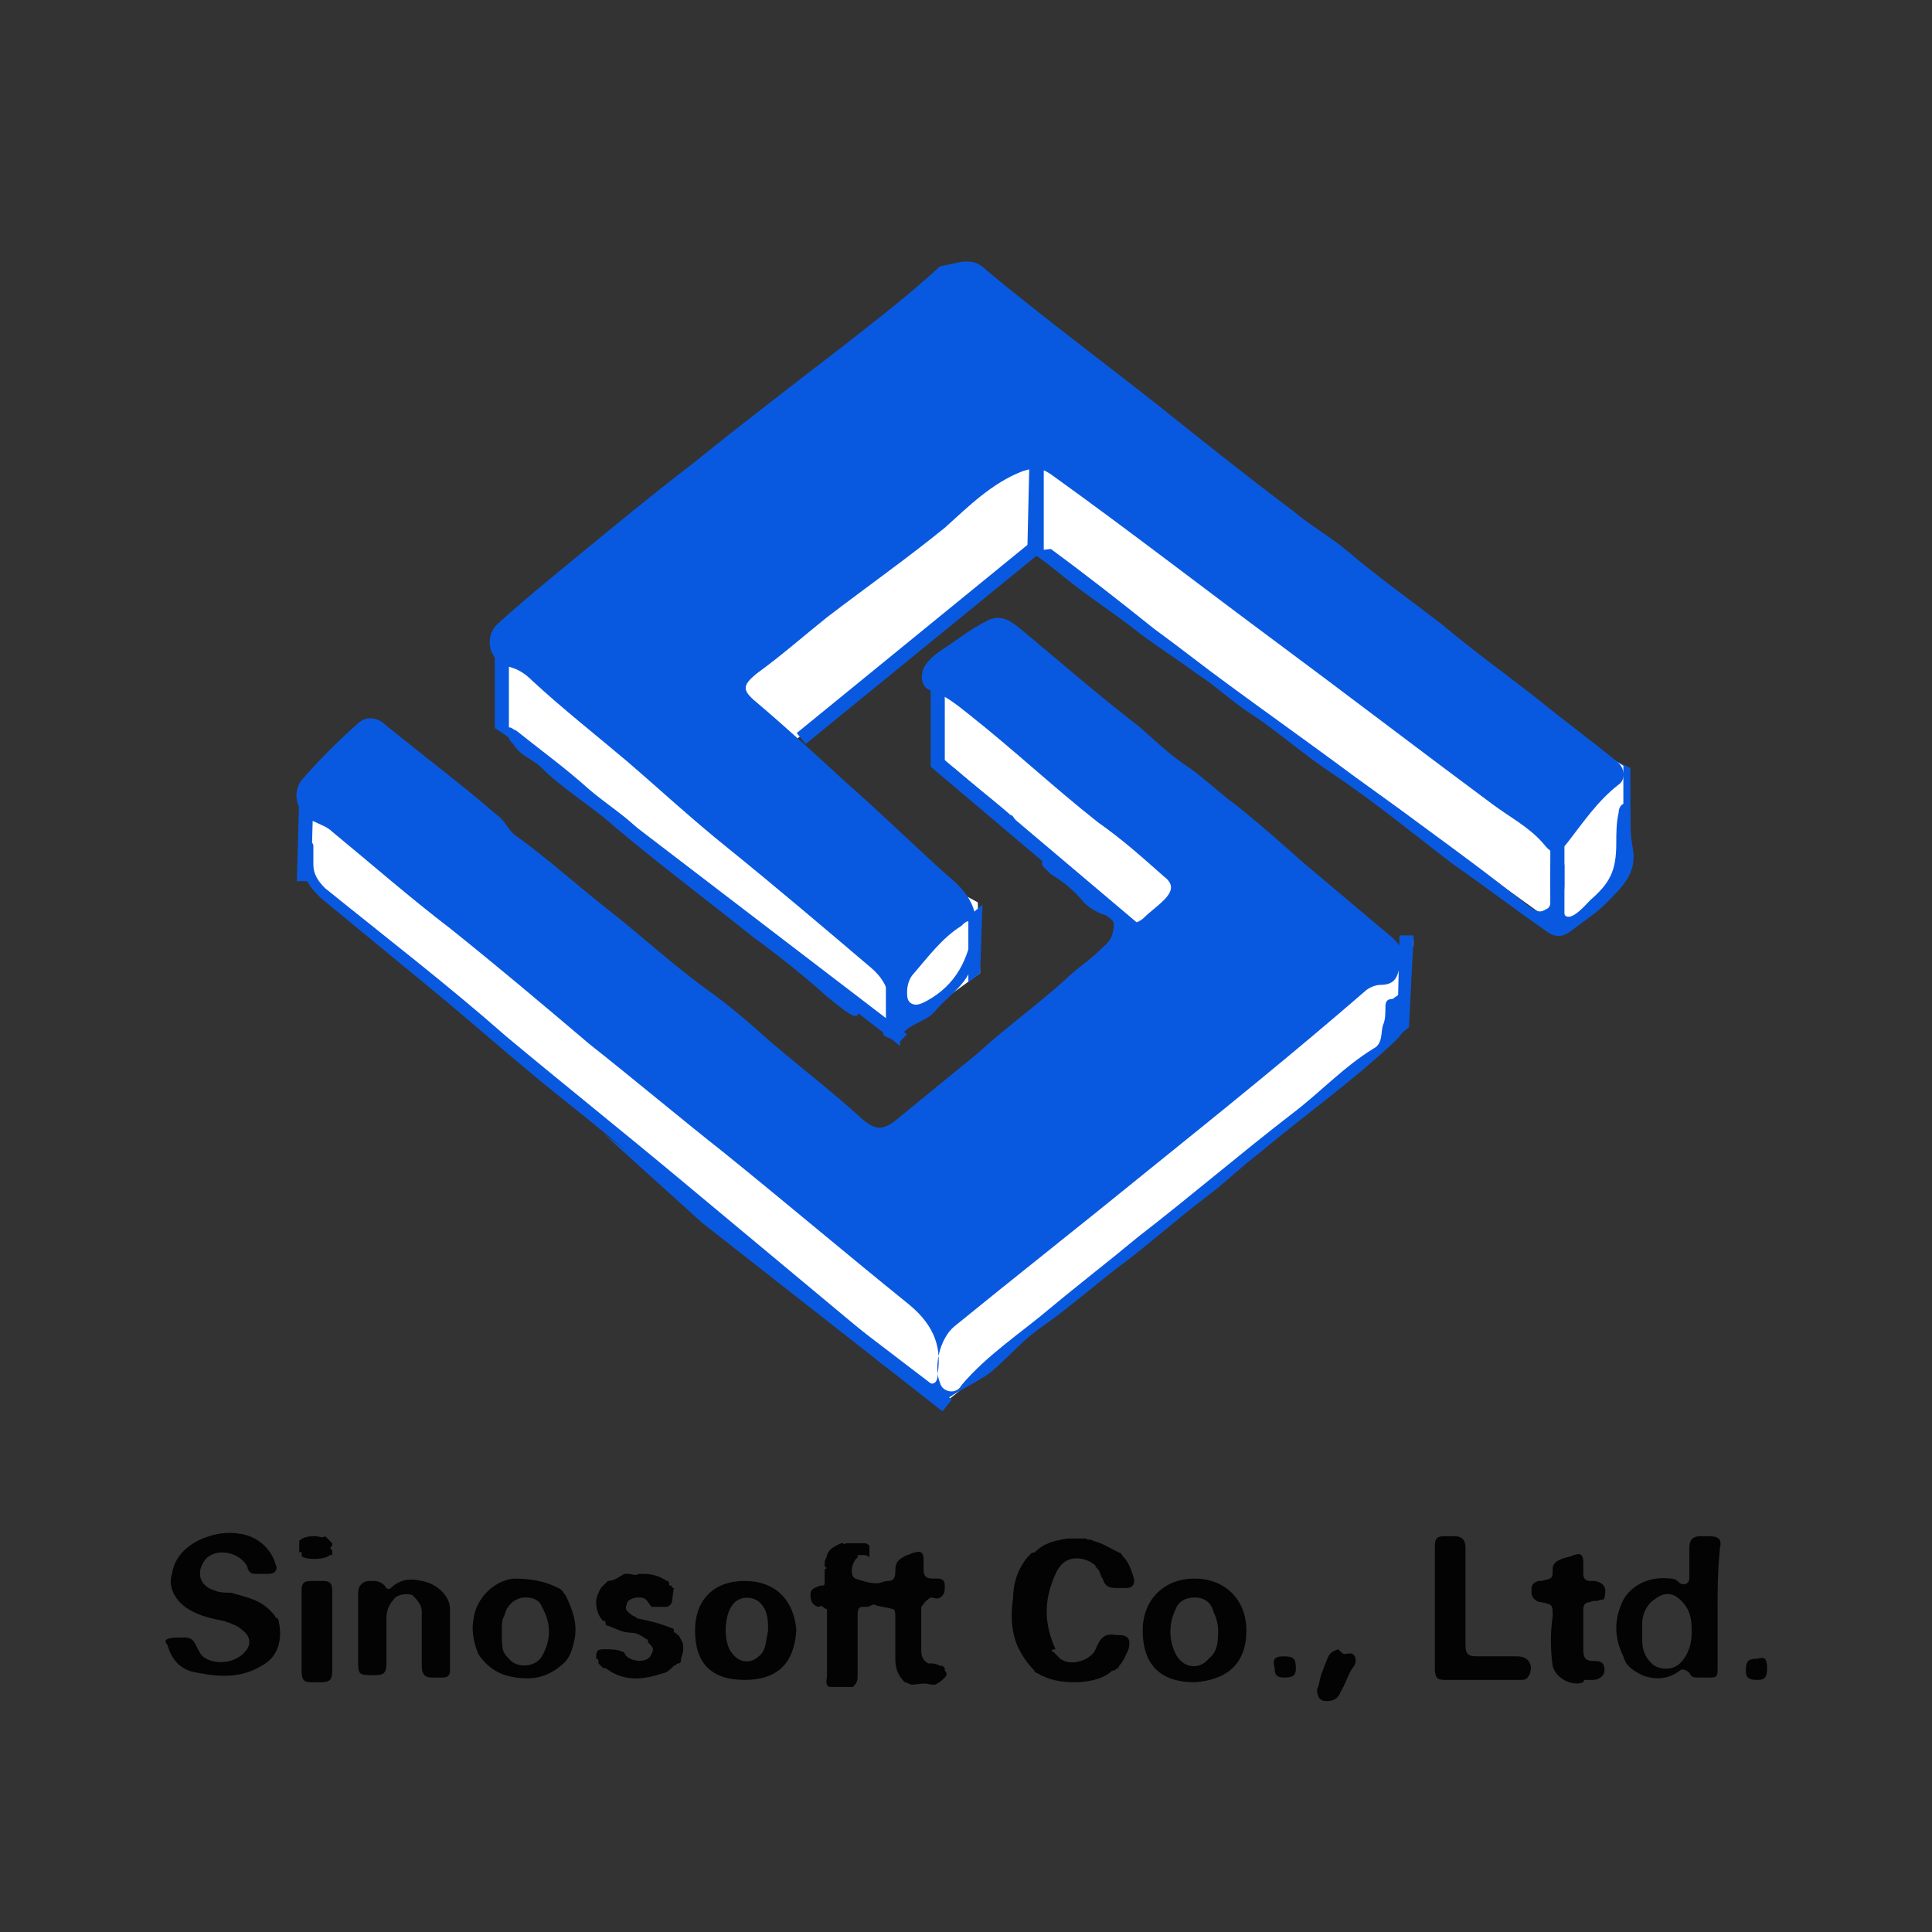 <?xml version="1.0" encoding="utf-8"?>
<!-- Generator: Adobe Illustrator 28.1.0, SVG Export Plug-In . SVG Version: 6.00 Build 0)  -->
<svg version="1.1" id="Layer_1" xmlns="http://www.w3.org/2000/svg" xmlns:xlink="http://www.w3.org/1999/xlink" x="0px" y="0px"
	 viewBox="0 0 82 82" style="enable-background:new 0 0 82 82;" xml:space="preserve">
<rect x="0" y="0" width="82" height="82" fill="#333333" stroke="none"/>
<style type="text/css">
	.st0{fill:#030303;}
	.st1{fill:#0959E0;}
	.st2{fill:#FFFFFF;}
</style>
<g>
	<g>
		<path class="st0" d="M39.1,68.2c0,0.6,0,1.3,0,1.9c0,0.2,0.1,0.4,0.3,0.5c0.2,0,0.3,0,0.5,0.1c0,0,0,0,0,0c0,0,0,0,0.1,0
			c0,0,0.1,0.1,0.1,0.1c0,0,0,0.1,0,0.1c0.1,0.1,0.1,0.2,0,0.3c-0.1,0.1-0.2,0.2-0.4,0.3c-0.1,0-0.2,0-0.2,0c-0.3-0.1-0.5,0-0.8,0
			c-0.1,0-0.2-0.1-0.3-0.1c-0.3-0.3-0.4-0.6-0.4-1c0-0.6,0-1.2,0-1.8c0-0.1,0-0.3-0.1-0.3c-0.3-0.1-0.6-0.1-0.8-0.2c0,0,0,0,0,0
			c-0.1,0-0.2,0.1-0.3,0.1c-0.1,0-0.2,0-0.2,0c-0.2,0-0.2,0.2-0.2,0.4c0,0.8,0,1.6,0,2.5c0,0.2,0,0.3-0.2,0.5c-0.3,0-0.7,0-1,0
			c-0.2-0.1-0.1-0.3-0.1-0.5c0-0.8,0-1.6,0-2.5c0-0.1,0-0.1,0-0.2c0,0,0-0.1,0-0.1c-0.1,0-0.1-0.1-0.2-0.1c0-0.1-0.1,0-0.2,0
			c-0.2-0.1-0.3-0.2-0.3-0.5c0-0.3,0.2-0.3,0.4-0.4c0.2,0,0.2,0,0.2-0.2c0-0.2,0-0.3,0-0.5c0.1,0,0.1-0.1,0-0.1c0-0.1,0-0.1,0-0.2
			c0-0.1,0.1-0.2,0.1-0.3c0.1-0.3,0.4-0.4,0.6-0.5c0,0,0.1,0,0.1,0c0,0.1,0.1,0,0.1,0c0.3,0,0.5,0,0.8,0c0,0,0,0,0,0c0,0,0,0,0,0
			c0.1,0,0.2,0.1,0.2,0.1c0,0.2,0,0.3,0,0.5C36.8,66,36.7,66,36.6,66c0,0,0,0,0,0c0,0,0,0,0,0c0,0-0.1,0-0.1,0c-0.1,0-0.1,0-0.1,0.1
			c0,0,0,0-0.1,0.1c-0.2,0.3-0.2,0.7,0,0.8c0.3,0.1,0.6,0.2,0.9,0.2c0.2,0,0.3-0.1,0.5-0.1c0.2,0,0.3-0.1,0.3-0.4
			c0-0.4,0.1-0.5,0.5-0.7c0.1,0,0.2-0.1,0.3-0.1c0.3-0.1,0.4,0,0.4,0.3c0,0.1,0,0.3,0,0.4c0,0.3,0.1,0.4,0.4,0.4c0.1,0,0.1,0,0.2,0
			c0.2,0,0.3,0.1,0.3,0.3c0,0.2,0,0.4-0.2,0.5c-0.1,0.1-0.3,0-0.4,0c0,0,0,0,0,0c0,0,0,0,0,0C39.2,68,39.2,68.1,39.1,68.2
			C39.1,68.1,39.1,68.1,39.1,68.2C39.1,68.1,39.1,68.2,39.1,68.2z"/>
		<path class="st0" d="M44.7,70.1c0.1,0.1,0.1,0.1,0.2,0.2c0.4,0.5,1.4,0.2,1.6-0.3c0.2-0.5,0.4-0.7,0.9-0.6c0,0,0.1,0,0.1,0
			c0.4,0,0.5,0.2,0.4,0.6c-0.1,0.2-0.2,0.5-0.4,0.7c0,0.1-0.1,0.1-0.2,0.2c-0.1,0-0.1,0-0.2,0.1c-0.4,0.3-1,0.4-1.5,0.4
			c-0.6,0-1.1-0.1-1.6-0.4c0,0-0.1,0-0.1-0.1c-0.3-0.3-0.5-0.6-0.7-1c-0.3-0.7-0.3-1.4-0.2-2.1c0-0.6,0.2-1.2,0.6-1.7
			c0,0,0.1-0.1,0.1-0.1c0,0,0.1-0.1,0.1-0.1c0,0,0.1,0,0.1,0c0.4-0.4,0.8-0.5,1.4-0.6c0.2,0,0.4,0,0.6,0c0.1,0,0.1,0,0.2,0
			c0.1,0.1,0.2,0,0.3,0.1c0.4,0.1,0.7,0.3,1.1,0.5c0.1,0,0.1,0.1,0.2,0.2c0.2,0.2,0.3,0.5,0.4,0.8c0.1,0.3,0,0.5-0.3,0.5
			c-0.1,0-0.2,0-0.4,0c-0.4,0-0.5-0.1-0.6-0.4c-0.1-0.1-0.1-0.3-0.2-0.4c0,0-0.1-0.1-0.1-0.1c0-0.1-0.1-0.1-0.2-0.2
			c-0.6-0.3-1.2-0.2-1.5,0.5c-0.5,1.1-0.5,2.1,0,3.2C44.6,70,44.6,70.1,44.7,70.1z"/>
		<path class="st0" d="M50.7,67c1.3,0,2.2,0.9,2.2,2.2c0,1.4-0.8,2.1-2.2,2.2c-1.4,0-2.2-0.7-2.2-2.2C48.5,67.9,49.4,67,50.7,67z
			 M51.7,69.2c0-0.3-0.1-0.6-0.2-0.8c-0.1-0.4-0.4-0.6-0.8-0.6c-0.4,0-0.7,0.2-0.8,0.5c-0.3,0.6-0.3,1.3,0,1.9
			c0.3,0.6,1,0.7,1.4,0.2C51.7,70.1,51.7,69.6,51.7,69.2z"/>
		<path class="st0" d="M23.7,67.4c0.2,0.1,0.2,0.2,0.3,0.3c0.3,0.6,0.5,1.2,0.4,1.8c-0.1,0.5-0.2,0.9-0.6,1.2
			c-0.6,0.5-1.2,0.6-1.9,0.5c-0.7-0.1-1.2-0.4-1.6-1c-0.2-0.5-0.3-1-0.2-1.5c0.1-0.8,0.8-1.6,1.7-1.7C22.5,67,23.1,67.1,23.7,67.4z
			 M21.3,69.2c0,0.8,0,0.9,0.3,1.2c0.3,0.4,1.1,0.4,1.4-0.1c0.4-0.7,0.4-1.4,0-2.1c-0.1-0.3-0.4-0.4-0.7-0.4c-0.4,0-0.8,0.3-0.9,0.8
			C21.3,68.7,21.3,69,21.3,69.2z"/>
		<path class="st0" d="M62.2,67.8c0,0.7,0,1.4,0,2c0,0.4,0.1,0.5,0.5,0.5c0.6,0,1.1,0,1.7,0c0.5,0,0.7,0.4,0.5,0.8
			c-0.1,0.2-0.2,0.2-0.4,0.2c-1.1,0-2.1,0-3.2,0c-0.3,0-0.4-0.1-0.4-0.5c0-1.5,0-3.1,0-4.6c0-0.2,0-0.4,0-0.6c0-0.3,0.1-0.4,0.4-0.4
			c0.1,0,0.3,0,0.4,0c0.3,0,0.5,0.1,0.5,0.5C62.2,66.4,62.2,67.1,62.2,67.8C62.2,67.8,62.2,67.8,62.2,67.8z"/>
		<path class="st0" d="M15.2,69.2c0-0.5,0-1.1,0-1.6c0-0.3,0.2-0.5,0.5-0.5c0.3,0,0.5,0,0.7,0.3c0.1,0.1,0.2,0,0.3-0.1
			c0.4-0.3,0.8-0.3,1.2-0.2c0.6,0.1,1.2,0.6,1.2,1.2c0,0.9,0,1.8,0,2.6c0,0.2-0.1,0.3-0.3,0.3c-0.2,0-0.3,0-0.5,0
			c-0.3,0-0.4-0.2-0.4-0.5c0-0.8,0-1.5,0-2.3c0-0.3-0.2-0.5-0.4-0.7c-0.3-0.1-0.7,0-0.8,0.2c-0.2,0.2-0.3,0.5-0.3,0.8
			c0,0.6,0,1.2,0,1.9c0,0.4-0.1,0.5-0.5,0.5c-0.7,0-0.7,0-0.7-0.7C15.2,70.1,15.2,69.7,15.2,69.2C15.2,69.2,15.2,69.2,15.2,69.2z"/>
		<path class="st0" d="M28.3,68.2c-0.1,0-0.2,0-0.2,0c0,0,0,0,0,0c-0.1,0-0.3,0-0.4,0c-0.1,0-0.1-0.1-0.2-0.2
			c-0.1-0.2-0.3-0.2-0.4-0.2c-0.2,0-0.5,0.1-0.5,0.3c-0.1,0.2,0,0.3,0.3,0.5c0.1,0,0.1,0.1,0.2,0.1c0.5,0.1,0.9,0.2,1.4,0.4
			c0.1,0,0.1,0.1,0.1,0.1c0,0.1,0,0.1,0.1,0.1c0,0,0,0.1,0.1,0.1c0.1,0.2,0.2,0.3,0.2,0.5c0,0,0,0.1,0,0.1c0,0.2-0.1,0.3-0.1,0.5
			c0,0,0,0.1-0.1,0.1c-0.1,0-0.1,0.1-0.2,0.1c-0.1,0.1-0.3,0.3-0.4,0.3c-0.9,0.3-1.7,0.4-2.5-0.2c0,0,0,0-0.1,0
			c-0.1-0.1-0.1-0.1-0.2-0.2c0,0,0,0,0-0.1c0,0,0,0,0,0c0,0,0-0.1-0.1-0.1c0-0.4,0.1-0.4,0.4-0.4c0.2,0,0.5,0,0.7,0.1
			c0.1,0,0.1,0.1,0.2,0.2c0.2,0.2,0.8,0.3,1,0c0.1-0.2,0.2-0.3,0-0.5c0,0,0,0-0.1-0.1c0,0,0-0.1,0-0.1c-0.2-0.1-0.4-0.3-0.7-0.3
			c-0.4,0-0.7-0.2-1-0.3c0,0-0.1,0-0.1-0.1c0-0.1,0-0.1-0.1-0.1c-0.2-0.2-0.3-0.5-0.3-0.8c0-0.2,0.1-0.4,0.2-0.6
			c0.1-0.1,0.2-0.2,0.3-0.3c0.3,0,0.5-0.2,0.7-0.3c0.1,0,0.1,0,0.2,0c0.1,0,0.3,0.1,0.4,0c0.1,0,0.2,0,0.2,0c0,0,0,0,0,0
			c0.4,0,0.7,0.1,1,0.3c0,0,0.1,0,0.1,0.1c0,0.1,0,0.1,0.1,0.1c0,0,0,0.1,0.1,0.1C28.5,67.9,28.6,68.1,28.3,68.2z"/>
		<path class="st0" d="M67.2,71.4c-0.5,0.2-1.2-0.2-1.3-0.7c-0.1-0.7-0.1-1.4,0-2.1c0-0.5,0-0.5-0.5-0.6c0,0,0,0,0,0
			c-0.2,0-0.4-0.2-0.4-0.4c0-0.3,0-0.4,0.3-0.5c0,0,0.1,0,0.1,0c0.5-0.1,0.5-0.1,0.5-0.5c0-0.2,0.1-0.3,0.3-0.4
			c0.2-0.1,0.4-0.1,0.6-0.2c0.3-0.1,0.4,0,0.4,0.3c0,0.2,0,0.4,0,0.5c0,0.2,0.1,0.3,0.3,0.3c0.1,0,0.1,0,0.2,0
			c0.4,0.1,0.5,0.3,0.4,0.7c0,0.1-0.1,0.1-0.2,0.1c-0.1,0.1-0.3,0-0.4,0.1c-0.2,0-0.3,0.1-0.3,0.3c0,0.6,0,1.2,0,1.7
			c0,0.4,0.1,0.5,0.5,0.5c0.3,0,0.4,0.1,0.4,0.4c0,0.2-0.2,0.4-0.5,0.4c-0.1,0-0.2,0-0.3,0C67.3,71.3,67.2,71.3,67.2,71.4z"/>
		<path class="st0" d="M14.1,69.2c0,0.6,0,1.1,0,1.7c0,0.4-0.1,0.5-0.5,0.5c-0.1,0-0.2,0-0.4,0c-0.3,0-0.4-0.1-0.4-0.5
			c0-0.8,0-1.5,0-2.3c0-0.4,0-0.7,0-1.1c0-0.3,0.1-0.4,0.4-0.4c0.2,0,0.3,0,0.5,0c0.3,0,0.4,0.1,0.4,0.4
			C14.1,68.1,14.1,68.6,14.1,69.2C14.1,69.2,14.1,69.2,14.1,69.2z"/>
		<path class="st0" d="M57.1,70.2c0.1,0,0.3-0.1,0.4,0.1c0.1,0.2,0,0.4-0.1,0.5c-0.2,0.3-0.3,0.7-0.5,1c-0.1,0.3-0.3,0.4-0.6,0.4
			c-0.3,0-0.4-0.2-0.4-0.5c0.1-0.2,0.1-0.4,0.2-0.7c0.1-0.2,0.1-0.3,0.2-0.5c0.1-0.3,0.2-0.4,0.5-0.5C57,70.2,57,70.2,57.1,70.2z"/>
		<path class="st0" d="M14.1,65.5c0,0,0,0.1,0,0.1c-0.1,0.1-0.1,0.1,0,0.2c0,0.1,0,0.1,0,0.2c0,0,0,0-0.1,0
			c-0.2,0.2-0.9,0.2-1.1,0.1c-0.1,0-0.1-0.1-0.1-0.2c0,0,0-0.1-0.1,0c0-0.2,0-0.3,0-0.5c0.2-0.2,0.5-0.2,0.7-0.2
			c0.1,0,0.3,0.1,0.4,0C13.9,65.3,14,65.4,14.1,65.5C14,65.5,14,65.5,14.1,65.5z"/>
		<path class="st0" d="M7.6,69.5c0.1,0,0.1,0,0.2,0c0.3,0,0.4,0.1,0.5,0.3c0.1,0.2,0.2,0.4,0.3,0.5c0.5,0.4,1.4,0.3,1.8-0.2
			c0.3-0.3,0.2-0.7-0.1-0.9c-0.2-0.2-0.5-0.3-0.8-0.4C9,68.7,8.5,68.6,8,68.3c-0.5-0.3-0.9-0.9-0.7-1.5c0.1-0.7,0.6-1.2,1.3-1.5
			c0.5-0.2,1-0.3,1.6-0.2c0.7,0.1,1.3,0.6,1.5,1.3c0.1,0.2,0,0.4-0.3,0.4c-0.2,0-0.4,0-0.6,0c-0.2,0-0.3-0.2-0.3-0.3
			c-0.3-0.6-1.2-0.8-1.7-0.4c-0.5,0.5-0.4,1.2,0.3,1.4c0.2,0.1,0.5,0.1,0.7,0.1c0.7,0.2,1.3,0.3,1.8,0.9c0.1,0.1,0.1,0.2,0.2,0.2
			c0.2,0.7,0.1,1.6-0.7,2c-0.8,0.5-1.7,0.5-2.7,0.3c-0.7-0.1-1.1-0.5-1.3-1.2C6.9,69.6,7.1,69.5,7.6,69.5
			C7.5,69.5,7.6,69.5,7.6,69.5z"/>
		<path class="st0" d="M72.9,68.2c0,0.8,0,1.5,0,2.2c0,0.2,0,0.4,0,0.5c0,0.3-0.1,0.3-0.4,0.3c-0.1,0-0.3,0-0.4,0
			c-0.2,0-0.3,0-0.4-0.2c-0.1-0.1-0.3-0.2-0.4-0.1c-0.5,0.4-1.1,0.4-1.6,0.2c-0.4-0.2-0.7-0.4-0.8-0.8c-0.4-0.8-0.4-1.6,0-2.4
			c0.4-0.7,1.2-1,2-0.9c0.2,0,0.3,0.1,0.4,0.2c0.2,0.1,0.4,0,0.4-0.2c0-0.4,0-0.9,0-1.3c0-0.3,0.1-0.5,0.5-0.5c0.1,0,0.2,0,0.3,0
			c0.4,0,0.6,0.1,0.5,0.5C72.9,66.7,72.9,67.5,72.9,68.2z M71.8,69.3c0-0.4,0-0.8-0.3-1.2c-0.4-0.5-0.8-0.6-1.3-0.2
			c-0.3,0.2-0.5,0.6-0.5,1c0,0.2,0,0.5,0,0.7c0,0.4,0.1,0.7,0.4,1c0.3,0.3,0.9,0.3,1.2,0C71.7,70.2,71.8,69.7,71.8,69.3z"/>
		<path class="st0" d="M33.8,69.2c-0.1,1.4-0.8,2.1-2.2,2.1c-1.4,0-2.1-0.7-2.1-2.1c0-1.3,0.8-2.1,2.1-2.1
			C32.9,67.1,33.7,67.9,33.8,69.2z M32.6,69.2c0-0.3,0-0.7-0.2-1c-0.3-0.5-1-0.5-1.3-0.1c-0.4,0.5-0.4,1.7,0,2.1
			c0.3,0.4,0.8,0.4,1.1,0.1C32.5,70.1,32.5,69.7,32.6,69.2z"/>
		<path class="st0" d="M54.5,70.3c0.4,0,0.5,0.1,0.5,0.5c0,0.3-0.1,0.4-0.5,0.4c-0.3,0-0.4-0.1-0.4-0.4C54,70.4,54.1,70.3,54.5,70.3
			z"/>
		<path class="st0" d="M75,70.8c0,0.4-0.1,0.5-0.4,0.5c-0.4,0-0.5-0.1-0.5-0.4c0-0.4,0.1-0.5,0.5-0.5C74.9,70.3,75,70.4,75,70.8z"/>
	</g>
	<g>
		<polygon class="st1" points="69.2,37 68.6,36.5 68.6,32.3 69.2,32.6 		"/>
		<g>
			<polygon class="st2" points="12.8,33.4 12.9,37 39.9,59.7 59.5,43.8 60,39.9 39.9,54 			"/>
			<polygon class="st2" points="21.1,27.1 21.1,30.9 37.9,44 41.6,41.3 41.5,38.3 			"/>
			<polygon class="st2" points="39.6,28 39.6,32.5 48.2,39.6 52.2,37.4 			"/>
			<polygon class="st2" points="68.9,32.5 68.9,37 66.4,39.5 43.9,23.3 32.4,32.5 31,28 45,18.1 			"/>
			<path class="st1" d="M59.7,42.3c-0.1,0.4-0.1,0.8-0.1,1.2c0,0.3-0.2,0.5-0.4,0.7c-1.8,1.7-3.8,3.1-5.7,4.7
				c-0.8,0.6-1.5,1.3-2.3,1.9c-1.2,0.9-2.3,1.9-3.5,2.8c-1.2,0.9-2.3,1.9-3.6,2.8c-0.7,0.5-1.3,1.2-2,1.8c-0.5,0.4-1.2,0.7-1.8,1.1
				c-0.3,0.2-0.8,0.1-1.1-0.2c-0.1-0.1-0.2-0.1-0.1-0.3c0-0.1,0.1-0.1,0.3-0.1c0.3,0.1,0.4-0.1,0.4-0.4c0.2-1.3-0.3-2.2-1.3-3
				c-2.6-2.1-5.2-4.3-7.8-6.4c-1.9-1.5-3.8-3.1-5.7-4.6c-2-1.7-3.9-3.3-5.9-4.9c-1.7-1.3-3.3-2.7-5-4.1c-0.2-0.2-0.5-0.3-0.7-0.4
				c-0.8-0.3-1.1-1.3-0.5-1.9c0.7-0.8,1.5-1.6,2.3-2.3c0.3-0.3,0.8-0.3,1.2,0.1c1.6,1.3,3.2,2.5,4.7,3.8c0.3,0.2,0.4,0.5,0.7,0.8
				c1.4,1,2.6,2.1,4,3.2c1.4,1.1,2.7,2.3,4.2,3.4c1,0.7,1.9,1.5,2.8,2.3c1.3,1.1,2.6,2.1,3.8,3.2c0.6,0.5,0.9,0.5,1.6-0.1
				c1.1-0.9,2.2-1.8,3.3-2.7c1.2-1.1,2.6-2.1,3.8-3.2c0.4-0.4,0.9-0.7,1.3-1.1c0.2-0.2,0.5-0.4,0.6-0.7c0.1-0.4,0.2-0.7-0.4-0.9
				c-0.3-0.1-0.6-0.3-0.8-0.5c-0.4-0.5-0.9-0.9-1.4-1.2c-0.1-0.1-0.2-0.2-0.3-0.3c-0.1-0.1-0.1-0.2,0-0.3c0.1-0.1,0.2,0,0.3,0
				c0.2,0.2,0.4,0.3,0.6,0.5c0.6,0.7,1.6,1.1,2.1,1.9c0.3,0.4,0.8,0.4,1.2,0.1c0.3-0.3,0.6-0.5,0.9-0.8c0.4-0.4,0.4-0.7,0-1
				c-0.9-0.8-1.8-1.6-2.8-2.3c-1.9-1.5-3.6-3.1-5.5-4.6c-0.5-0.4-1-0.8-1.6-1c-0.4-0.1-0.5-0.7-0.2-1.1c0.2-0.3,0.5-0.5,0.8-0.7
				c0.6-0.4,1.1-0.8,1.7-1.1c0.5-0.3,0.9-0.2,1.4,0.2c1.7,1.4,3.4,2.9,5.1,4.2c0.7,0.6,1.4,1.3,2.2,1.8c0.7,0.5,1.3,1.1,2,1.6
				c1,0.8,1.9,1.6,2.8,2.4c1.3,1.1,2.5,2.1,3.8,3.2c0.3,0.3,0.6,0.6,0.4,1c-0.2,0.4-0.1,1-0.9,1c-0.2,0-0.5,0.1-0.7,0.3
				c-3,2.6-6.1,5.1-9.2,7.6c-2.7,2.2-5.5,4.4-8.2,6.6c-0.6,0.5-0.9,1.7-0.6,2.4c0.1,0.4,0.7,0.5,0.9,0.1c1.1-1.3,2.5-2.2,3.8-3.3
				c1.2-1,2.5-2,3.7-3c2.2-1.7,4.3-3.5,6.5-5.2c1.2-0.9,2.2-2,3.5-2.8c0.4-0.2,0.3-0.7,0.4-1c0.1-0.2,0.1-0.5,0.1-0.7
				c0-0.2,0-0.4,0.3-0.4C59.8,41.9,59.7,42.1,59.7,42.3z"/>
			<path class="st1" d="M41,11.1c0.4,0,0.6,0.1,0.9,0.4c2.3,1.9,4.7,3.7,7,5.5c2,1.6,4,3.2,6,4.7c0.7,0.6,1.6,1.1,2.3,1.7
				c1.3,1.1,2.7,2.1,4,3.1c1.3,1.1,2.7,2.1,4.1,3.2c1.1,0.9,2.2,1.7,3.3,2.6c0.4,0.3,0.4,0.8,0.1,1c-0.9,0.7-1.5,1.6-2.2,2.5
				c-0.4,0.5-0.6,0.5-1,0c-0.6-0.7-1.4-1.1-2.2-1.7c-3.1-2.3-6.1-4.6-9.2-6.9c-3.1-2.3-6.2-4.7-9.4-7c-0.4-0.3-0.7-0.4-1.3-0.2
				c-1.3,0.5-2.3,1.5-3.3,2.4c-1.6,1.3-3.3,2.5-5,3.8c-1,0.8-1.9,1.6-3,2.4c-0.6,0.5-0.6,0.7,0,1.2c1.3,1.1,2.6,2.3,3.8,3.4
				c1.6,1.4,3.1,2.9,4.7,4.3c0.4,0.4,0.7,0.8,0.8,1.4c0.1,0.6,0,1.2-0.1,1.8c-0.1,1-1,1.5-1.6,2.2c-0.4,0.5-1.1,0.5-1.5,1.1
				c-0.1,0.2-0.4,0.1-0.6,0c-0.2-0.1-0.1-0.3,0-0.4c0.3-1,0.2-1.8-0.6-2.5c-2-1.7-4-3.4-6.1-5.1c-1.5-1.2-2.9-2.5-4.3-3.7
				c-1.3-1.1-2.7-2.2-4-3.4c-0.3-0.3-0.6-0.5-1-0.6c-0.8-0.2-1.1-1.2-0.5-1.8c1.1-1,2.2-1.9,3.3-2.8c1.7-1.4,3.4-2.8,5.1-4.1
				c2.1-1.7,4.2-3.3,6.4-5c1.4-1.1,2.7-2.1,4-3.3C40.5,11.2,40.7,11.1,41,11.1z M41.1,39.1c-0.1,0-0.2,0.1-0.3,0.2
				c-0.8,0.5-1.4,1.3-2,2c-0.2,0.2-0.3,0.5-0.3,0.8c0,0.2,0,0.4,0.2,0.5c0.2,0.1,0.4,0,0.6-0.1c1.3-0.7,1.8-1.8,2-3.1
				C41.4,39.3,41.4,39.1,41.1,39.1z"/>
			<path class="st1" d="M44.6,23.3c1.5,1.1,2.9,2.2,4.4,3.4c1.1,0.8,2.1,1.6,3.2,2.4c1.5,1.1,2.9,2.1,4.4,3.2
				c1.2,0.9,2.5,1.8,3.7,2.7c1.5,1.1,3,2.2,4.5,3.4c0.3,0.2,0.5,0.4,0.8,0.2c0.3-0.1,0.2-0.5,0.2-0.7c0-0.4,0-0.7,0-1.1
				c0-0.3,0.2-0.5,0.4-0.5c0.3,0,0.1,0.3,0.2,0.4c0,0.3,0,0.6,0,0.9c0,0.3-0.2,1.2,0.1,1.3c0.3,0.1,0.8-0.5,1-0.7
				c0.8-0.7,1.1-1.2,1.1-2.4c0-0.4,0-0.9,0.1-1.3c0-0.2,0.1-0.4,0.3-0.4c0.2,0,0.2,0.2,0.2,0.4c0,0.5,0,1,0.1,1.5
				c0.2,1.1-0.5,1.7-1.2,2.4c-0.4,0.4-0.9,0.7-1.4,1.1c-0.4,0.3-0.7,0.3-1.1,0c-1.3-0.9-2.6-1.9-3.9-2.8c-1.7-1.3-3.4-2.7-5.2-3.9
				c-1.2-0.8-2.2-1.7-3.4-2.5c-0.8-0.5-1.5-1.2-2.3-1.7c-0.8-0.6-1.6-1.1-2.4-1.7c-1-0.8-2.1-1.5-3.1-2.3c-0.5-0.4-1.1-0.9-1.6-1.2"
				/>
			<path class="st1" d="M12.9,36.5c0-0.2,0-0.4,0-0.6c0-0.1,0.1-0.2,0.2-0.2c0.1,0,0.2,0.1,0.2,0.2c0,0.3,0,0.5,0,0.8
				c0,0.4,0.2,0.7,0.5,1c2.6,2.1,5.2,4.1,7.7,6.3c2.4,2,4.9,4,7.3,6c1.8,1.5,3.6,3,5.4,4.5c1.2,1,2.4,2,3.6,3
				c0.2,0.2,0.3,0.3,0.5,0.5c0.1,0.1,0.1,0.2,0.1,0.3c-0.1,0.1-0.2,0-0.3,0c-0.6-0.3-1.1-0.7-1.5-1.3c0-0.1-0.1-0.2-0.2-0.2
				c-2.3-1.6-4.4-3.5-6.6-5.3c-1.9-1.5-3.7-3.1-5.6-4.6c-1.9-1.5-3.7-3.1-5.5-4.6c-1.7-1.4-3.4-2.8-5.1-4.2
				C13.1,37.6,12.8,37.2,12.9,36.5z"/>
			<path class="st1" d="M36.5,42.9c-0.1,0.3-0.2,0.2-0.3,0.2c-0.4-0.2-0.7-0.5-1.1-0.8c-1-0.9-2-1.7-3.1-2.5c-2-1.6-4-3.1-5.9-4.7
				c-1-0.9-2.2-1.6-3.1-2.5c-0.4-0.4-0.9-0.5-1.2-1c-0.1-0.1-0.2-0.2-0.2-0.3c-0.1-0.1-0.2-0.3-0.1-0.4c0.2-0.1,0.3,0.1,0.4,0.1
				c1,0.8,2.1,1.6,3.1,2.5c0.7,0.6,1.5,1.1,2.1,1.7c0.8,0.8,1.7,1.3,2.5,2c1,0.9,2.1,1.7,3.2,2.5c1,0.8,2,1.7,3.1,2.5
				C36.1,42.5,36.3,42.7,36.5,42.9z"/>
			<path class="st1" d="M43.1,34.8c0,0.1,0,0.1-0.1,0.1c-0.1,0.1-0.2,0-0.3,0c-0.6-0.3-1-0.8-1.5-1.2c-0.3-0.2-0.6-0.5-0.9-0.8
				c-0.1-0.1-0.2-0.2-0.1-0.3c0.1-0.1,0.2,0,0.3,0c0.8,0.7,1.6,1.3,2.4,2C43,34.6,43,34.7,43.1,34.8z"/>
			<polygon class="st1" points="13.2,37.4 12.6,37.4 12.7,33.8 13.3,33.8 			"/>
			<polygon class="st1" points="21.6,31.3 21,30.9 21,27.2 21.6,27.2 			"/>
			<polygon class="st1" points="40.1,32.9 39.5,32.5 39.5,28.6 40.1,28.6 			"/>
			<polygon class="st1" points="66.4,39.4 65.8,39 65.8,35.1 66.4,35.1 			"/>
			<polygon class="st1" points="38.2,44.4 37.6,43.9 37.6,40 38.2,40 			"/>
			<polygon class="st1" points="44.3,23.4 43.6,23.5 43.7,19.2 44.3,19.2 			"/>
			<polygon class="st1" points="59.8,43.6 59.3,44 59.4,39.7 60,39.7 			"/>
			<polygon class="st1" points="41.6,41.3 41.1,41.7 41.1,38.9 41.7,38.4 			"/>
			
				<rect x="38.2" y="36.1" transform="matrix(0.764 0.646 -0.646 0.764 34.023 -20.176)" class="st1" width="12.8" height="0.6"/>
			
				<rect x="32.6" y="26.9" transform="matrix(-0.775 0.632 -0.632 -0.775 86.381 23.732)" class="st1" width="12.8" height="0.6"/>
			<polygon class="st1" points="38.1,44.3 27.9,36.4 23.6,32.5 38.5,43.9 			"/>
			<polygon class="st1" points="40,59.9 29.8,51.9 25.6,48.1 40.4,59.4 			"/>
		</g>
	</g>
</g>
</svg>
